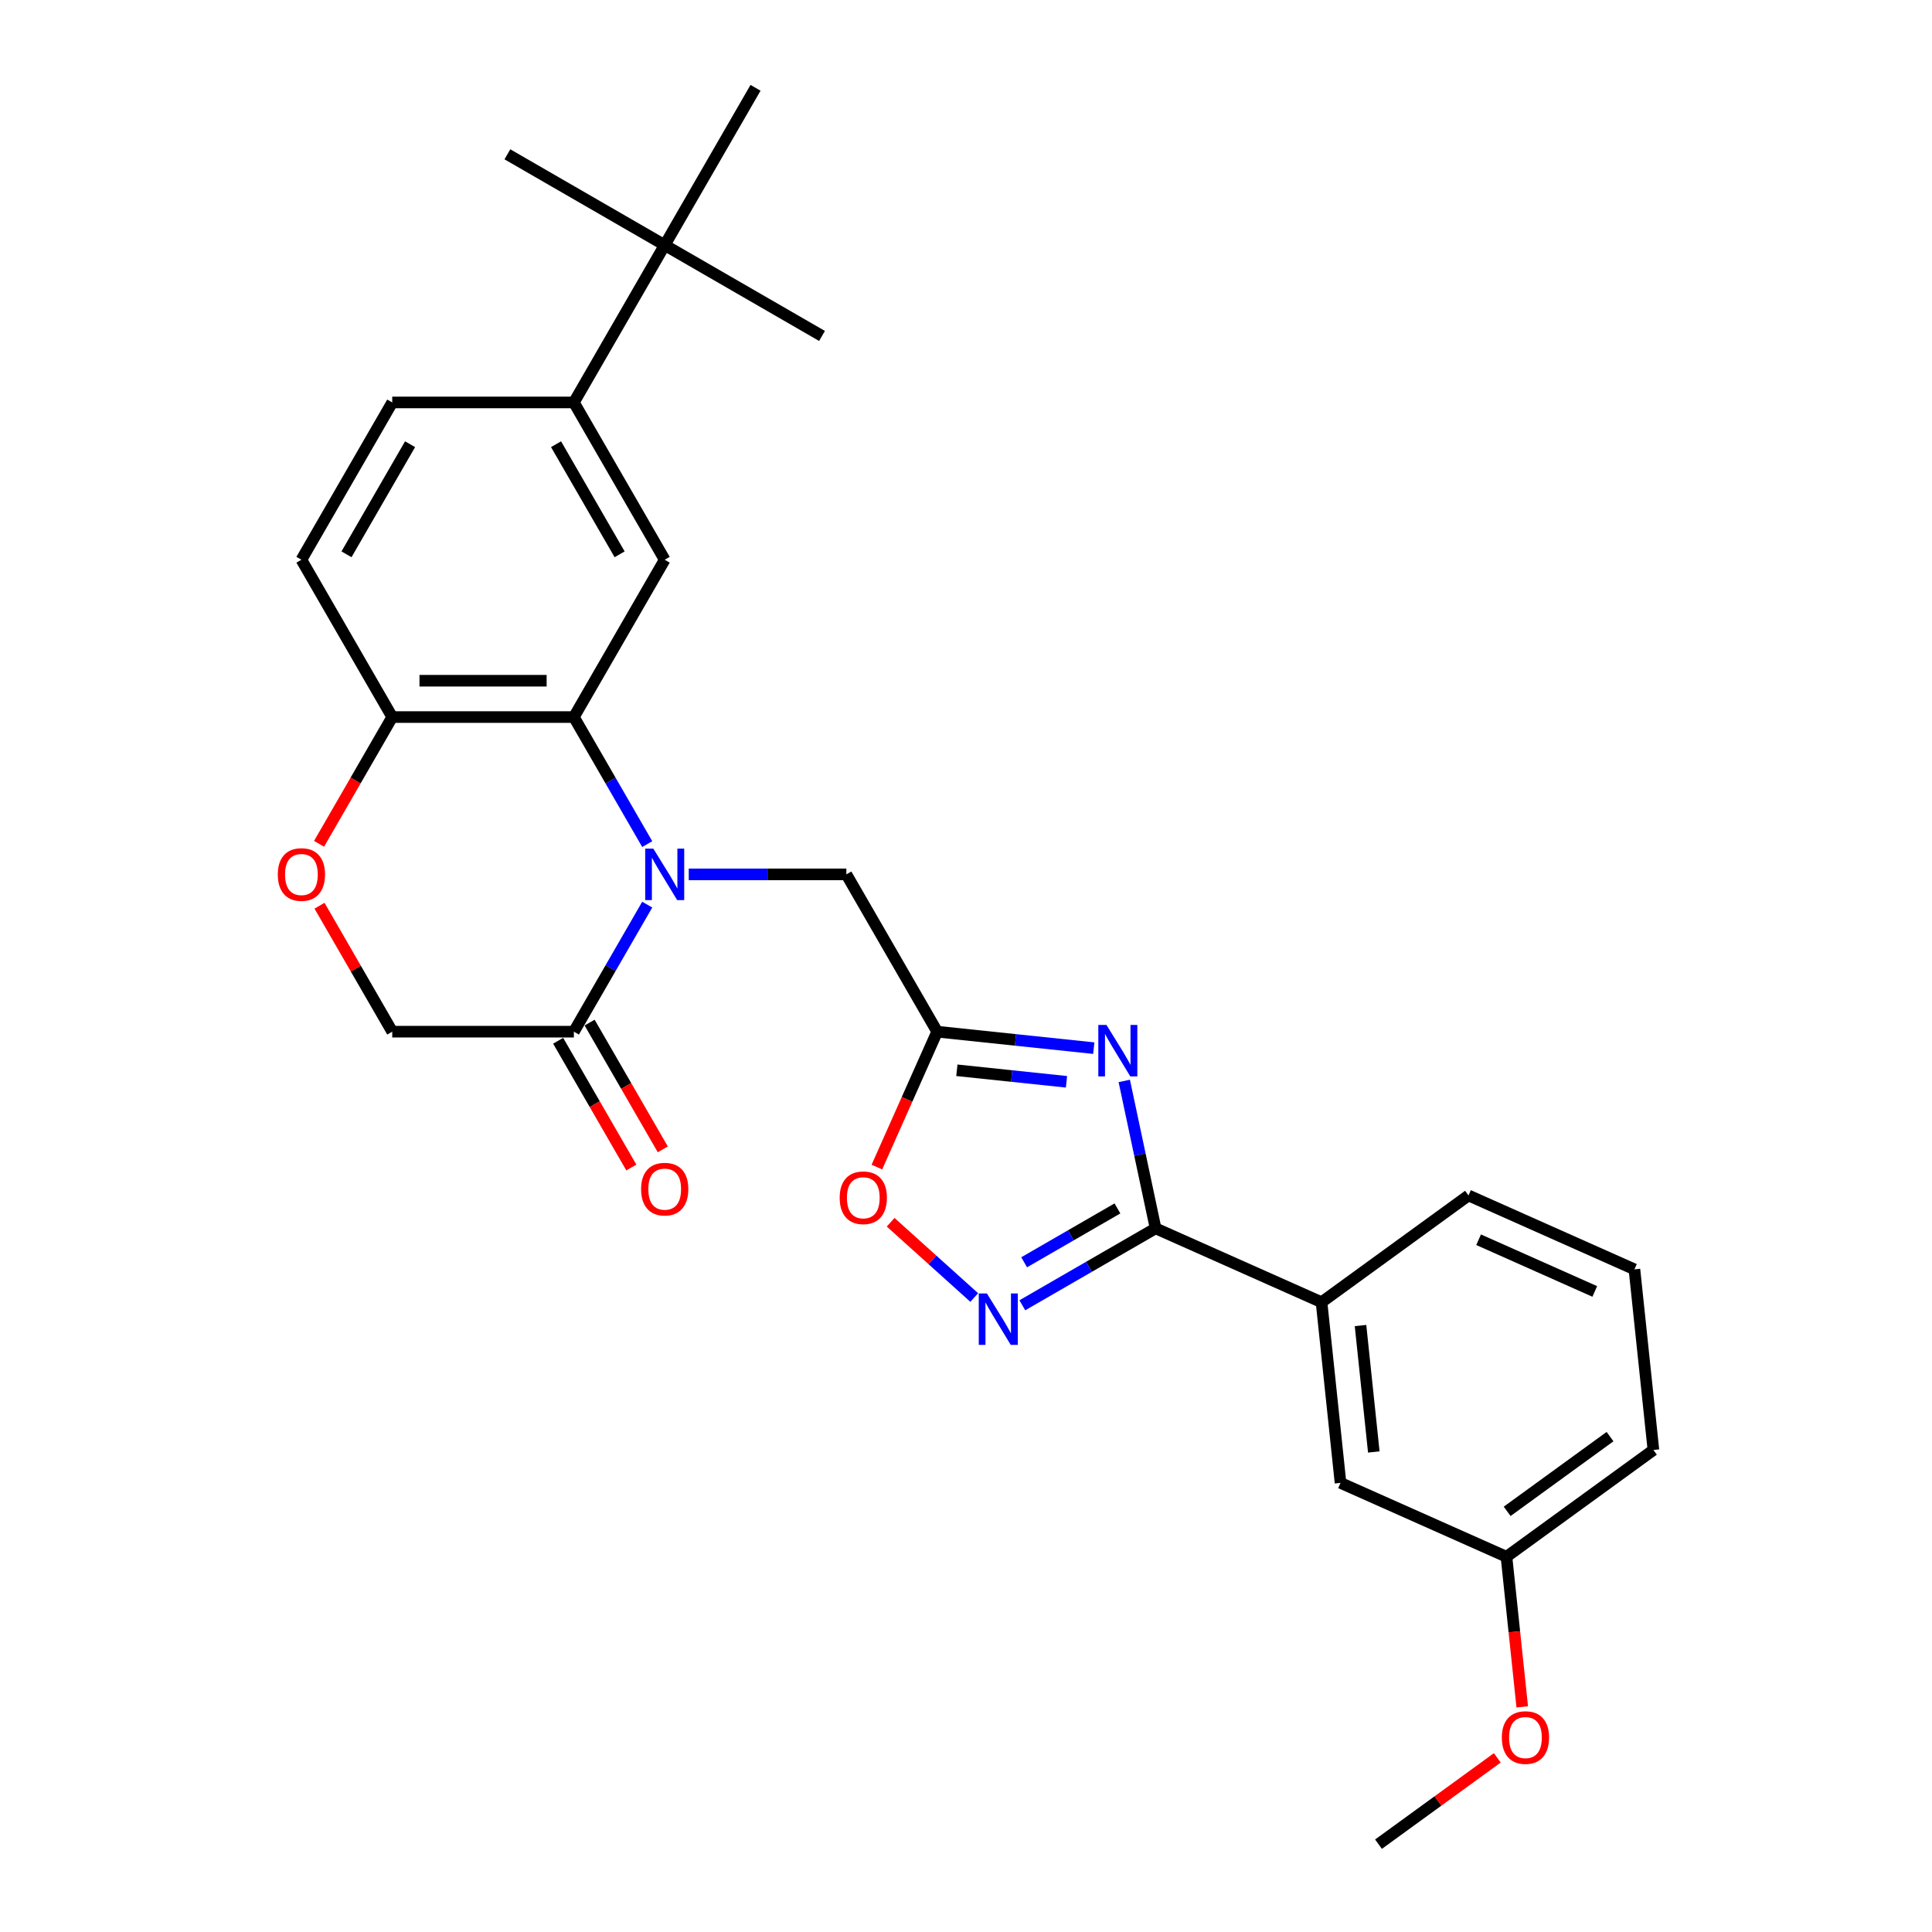 <?xml version='1.0' encoding='iso-8859-1'?>
<svg version='1.1' baseProfile='full'
              xmlns='http://www.w3.org/2000/svg'
                      xmlns:rdkit='http://www.rdkit.org/xml'
                      xmlns:xlink='http://www.w3.org/1999/xlink'
                  xml:space='preserve'
width='1000px' height='1000px' viewBox='0 0 1000 1000'>
<!-- END OF HEADER -->
<rect style='opacity:1.0;fill:#FFFFFF;stroke:none' width='1000' height='1000' x='0' y='0'> </rect>
<path class='bond-2' d='M 335.007,436.909 L 316.024,404.029' style='fill:none;fill-rule:evenodd;stroke:#0000FF;stroke-width:6px;stroke-linecap:butt;stroke-linejoin:miter;stroke-opacity:1' />
<path class='bond-2' d='M 316.024,404.029 L 297.041,371.149' style='fill:none;fill-rule:evenodd;stroke:#000000;stroke-width:6px;stroke-linecap:butt;stroke-linejoin:miter;stroke-opacity:1' />
<path class='bond-5' d='M 335.007,468.236 L 316.024,501.116' style='fill:none;fill-rule:evenodd;stroke:#0000FF;stroke-width:6px;stroke-linecap:butt;stroke-linejoin:miter;stroke-opacity:1' />
<path class='bond-5' d='M 316.024,501.116 L 297.041,533.996' style='fill:none;fill-rule:evenodd;stroke:#000000;stroke-width:6px;stroke-linecap:butt;stroke-linejoin:miter;stroke-opacity:1' />
<path class='bond-8' d='M 356.499,452.573 L 397.285,452.573' style='fill:none;fill-rule:evenodd;stroke:#0000FF;stroke-width:6px;stroke-linecap:butt;stroke-linejoin:miter;stroke-opacity:1' />
<path class='bond-8' d='M 397.285,452.573 L 438.07,452.573' style='fill:none;fill-rule:evenodd;stroke:#000000;stroke-width:6px;stroke-linecap:butt;stroke-linejoin:miter;stroke-opacity:1' />
<path class='bond-0' d='M 566.137,542.516 L 525.609,538.256' style='fill:none;fill-rule:evenodd;stroke:#0000FF;stroke-width:6px;stroke-linecap:butt;stroke-linejoin:miter;stroke-opacity:1' />
<path class='bond-0' d='M 525.609,538.256 L 485.08,533.996' style='fill:none;fill-rule:evenodd;stroke:#000000;stroke-width:6px;stroke-linecap:butt;stroke-linejoin:miter;stroke-opacity:1' />
<path class='bond-0' d='M 552.013,559.939 L 523.643,556.957' style='fill:none;fill-rule:evenodd;stroke:#0000FF;stroke-width:6px;stroke-linecap:butt;stroke-linejoin:miter;stroke-opacity:1' />
<path class='bond-0' d='M 523.643,556.957 L 495.273,553.975' style='fill:none;fill-rule:evenodd;stroke:#000000;stroke-width:6px;stroke-linecap:butt;stroke-linejoin:miter;stroke-opacity:1' />
<path class='bond-1' d='M 581.915,559.488 L 590.024,597.639' style='fill:none;fill-rule:evenodd;stroke:#0000FF;stroke-width:6px;stroke-linecap:butt;stroke-linejoin:miter;stroke-opacity:1' />
<path class='bond-1' d='M 590.024,597.639 L 598.133,635.789' style='fill:none;fill-rule:evenodd;stroke:#000000;stroke-width:6px;stroke-linecap:butt;stroke-linejoin:miter;stroke-opacity:1' />
<path class='bond-12' d='M 598.133,635.789 L 684.025,674.031' style='fill:none;fill-rule:evenodd;stroke:#000000;stroke-width:6px;stroke-linecap:butt;stroke-linejoin:miter;stroke-opacity:1' />
<path class='bond-29' d='M 598.133,635.789 L 563.645,655.701' style='fill:none;fill-rule:evenodd;stroke:#000000;stroke-width:6px;stroke-linecap:butt;stroke-linejoin:miter;stroke-opacity:1' />
<path class='bond-29' d='M 563.645,655.701 L 529.158,675.612' style='fill:none;fill-rule:evenodd;stroke:#0000FF;stroke-width:6px;stroke-linecap:butt;stroke-linejoin:miter;stroke-opacity:1' />
<path class='bond-29' d='M 578.385,625.478 L 554.243,639.416' style='fill:none;fill-rule:evenodd;stroke:#000000;stroke-width:6px;stroke-linecap:butt;stroke-linejoin:miter;stroke-opacity:1' />
<path class='bond-29' d='M 554.243,639.416 L 530.102,653.354' style='fill:none;fill-rule:evenodd;stroke:#0000FF;stroke-width:6px;stroke-linecap:butt;stroke-linejoin:miter;stroke-opacity:1' />
<path class='bond-7' d='M 297.041,371.149 L 344.051,289.725' style='fill:none;fill-rule:evenodd;stroke:#000000;stroke-width:6px;stroke-linecap:butt;stroke-linejoin:miter;stroke-opacity:1' />
<path class='bond-11' d='M 297.041,371.149 L 203.021,371.149' style='fill:none;fill-rule:evenodd;stroke:#000000;stroke-width:6px;stroke-linecap:butt;stroke-linejoin:miter;stroke-opacity:1' />
<path class='bond-11' d='M 282.938,352.345 L 217.124,352.345' style='fill:none;fill-rule:evenodd;stroke:#000000;stroke-width:6px;stroke-linecap:butt;stroke-linejoin:miter;stroke-opacity:1' />
<path class='bond-3' d='M 485.08,533.996 L 438.07,452.573' style='fill:none;fill-rule:evenodd;stroke:#000000;stroke-width:6px;stroke-linecap:butt;stroke-linejoin:miter;stroke-opacity:1' />
<path class='bond-6' d='M 485.08,533.996 L 469.48,569.035' style='fill:none;fill-rule:evenodd;stroke:#000000;stroke-width:6px;stroke-linecap:butt;stroke-linejoin:miter;stroke-opacity:1' />
<path class='bond-6' d='M 469.48,569.035 L 453.88,604.074' style='fill:none;fill-rule:evenodd;stroke:#FF0000;stroke-width:6px;stroke-linecap:butt;stroke-linejoin:miter;stroke-opacity:1' />
<path class='bond-4' d='M 504.261,671.591 L 482.627,652.112' style='fill:none;fill-rule:evenodd;stroke:#0000FF;stroke-width:6px;stroke-linecap:butt;stroke-linejoin:miter;stroke-opacity:1' />
<path class='bond-4' d='M 482.627,652.112 L 460.993,632.632' style='fill:none;fill-rule:evenodd;stroke:#FF0000;stroke-width:6px;stroke-linecap:butt;stroke-linejoin:miter;stroke-opacity:1' />
<path class='bond-13' d='M 297.041,533.996 L 203.021,533.996' style='fill:none;fill-rule:evenodd;stroke:#000000;stroke-width:6px;stroke-linecap:butt;stroke-linejoin:miter;stroke-opacity:1' />
<path class='bond-15' d='M 288.898,538.697 L 307.838,571.502' style='fill:none;fill-rule:evenodd;stroke:#000000;stroke-width:6px;stroke-linecap:butt;stroke-linejoin:miter;stroke-opacity:1' />
<path class='bond-15' d='M 307.838,571.502 L 326.778,604.307' style='fill:none;fill-rule:evenodd;stroke:#FF0000;stroke-width:6px;stroke-linecap:butt;stroke-linejoin:miter;stroke-opacity:1' />
<path class='bond-15' d='M 305.183,529.295 L 324.123,562.1' style='fill:none;fill-rule:evenodd;stroke:#000000;stroke-width:6px;stroke-linecap:butt;stroke-linejoin:miter;stroke-opacity:1' />
<path class='bond-15' d='M 324.123,562.1 L 343.063,594.905' style='fill:none;fill-rule:evenodd;stroke:#FF0000;stroke-width:6px;stroke-linecap:butt;stroke-linejoin:miter;stroke-opacity:1' />
<path class='bond-10' d='M 344.051,289.725 L 297.041,208.302' style='fill:none;fill-rule:evenodd;stroke:#000000;stroke-width:6px;stroke-linecap:butt;stroke-linejoin:miter;stroke-opacity:1' />
<path class='bond-10' d='M 320.714,286.914 L 287.807,229.917' style='fill:none;fill-rule:evenodd;stroke:#000000;stroke-width:6px;stroke-linecap:butt;stroke-linejoin:miter;stroke-opacity:1' />
<path class='bond-9' d='M 165.38,468.801 L 184.2,501.398' style='fill:none;fill-rule:evenodd;stroke:#FF0000;stroke-width:6px;stroke-linecap:butt;stroke-linejoin:miter;stroke-opacity:1' />
<path class='bond-9' d='M 184.2,501.398 L 203.021,533.996' style='fill:none;fill-rule:evenodd;stroke:#000000;stroke-width:6px;stroke-linecap:butt;stroke-linejoin:miter;stroke-opacity:1' />
<path class='bond-28' d='M 165.141,436.759 L 184.081,403.954' style='fill:none;fill-rule:evenodd;stroke:#FF0000;stroke-width:6px;stroke-linecap:butt;stroke-linejoin:miter;stroke-opacity:1' />
<path class='bond-28' d='M 184.081,403.954 L 203.021,371.149' style='fill:none;fill-rule:evenodd;stroke:#000000;stroke-width:6px;stroke-linecap:butt;stroke-linejoin:miter;stroke-opacity:1' />
<path class='bond-14' d='M 297.041,208.302 L 344.051,126.878' style='fill:none;fill-rule:evenodd;stroke:#000000;stroke-width:6px;stroke-linecap:butt;stroke-linejoin:miter;stroke-opacity:1' />
<path class='bond-30' d='M 297.041,208.302 L 203.021,208.302' style='fill:none;fill-rule:evenodd;stroke:#000000;stroke-width:6px;stroke-linecap:butt;stroke-linejoin:miter;stroke-opacity:1' />
<path class='bond-18' d='M 203.021,371.149 L 156.011,289.725' style='fill:none;fill-rule:evenodd;stroke:#000000;stroke-width:6px;stroke-linecap:butt;stroke-linejoin:miter;stroke-opacity:1' />
<path class='bond-16' d='M 684.025,674.031 L 693.852,767.536' style='fill:none;fill-rule:evenodd;stroke:#000000;stroke-width:6px;stroke-linecap:butt;stroke-linejoin:miter;stroke-opacity:1' />
<path class='bond-16' d='M 704.2,686.091 L 711.079,751.544' style='fill:none;fill-rule:evenodd;stroke:#000000;stroke-width:6px;stroke-linecap:butt;stroke-linejoin:miter;stroke-opacity:1' />
<path class='bond-21' d='M 684.025,674.031 L 760.088,618.767' style='fill:none;fill-rule:evenodd;stroke:#000000;stroke-width:6px;stroke-linecap:butt;stroke-linejoin:miter;stroke-opacity:1' />
<path class='bond-23' d='M 344.051,126.878 L 425.474,173.888' style='fill:none;fill-rule:evenodd;stroke:#000000;stroke-width:6px;stroke-linecap:butt;stroke-linejoin:miter;stroke-opacity:1' />
<path class='bond-24' d='M 344.051,126.878 L 262.627,79.868' style='fill:none;fill-rule:evenodd;stroke:#000000;stroke-width:6px;stroke-linecap:butt;stroke-linejoin:miter;stroke-opacity:1' />
<path class='bond-25' d='M 344.051,126.878 L 391.06,45.455' style='fill:none;fill-rule:evenodd;stroke:#000000;stroke-width:6px;stroke-linecap:butt;stroke-linejoin:miter;stroke-opacity:1' />
<path class='bond-19' d='M 693.852,767.536 L 779.744,805.777' style='fill:none;fill-rule:evenodd;stroke:#000000;stroke-width:6px;stroke-linecap:butt;stroke-linejoin:miter;stroke-opacity:1' />
<path class='bond-17' d='M 203.021,208.302 L 156.011,289.725' style='fill:none;fill-rule:evenodd;stroke:#000000;stroke-width:6px;stroke-linecap:butt;stroke-linejoin:miter;stroke-opacity:1' />
<path class='bond-17' d='M 212.254,229.917 L 179.347,286.914' style='fill:none;fill-rule:evenodd;stroke:#000000;stroke-width:6px;stroke-linecap:butt;stroke-linejoin:miter;stroke-opacity:1' />
<path class='bond-20' d='M 779.744,805.777 L 783.827,844.622' style='fill:none;fill-rule:evenodd;stroke:#000000;stroke-width:6px;stroke-linecap:butt;stroke-linejoin:miter;stroke-opacity:1' />
<path class='bond-20' d='M 783.827,844.622 L 787.909,883.468' style='fill:none;fill-rule:evenodd;stroke:#FF0000;stroke-width:6px;stroke-linecap:butt;stroke-linejoin:miter;stroke-opacity:1' />
<path class='bond-31' d='M 779.744,805.777 L 855.808,750.514' style='fill:none;fill-rule:evenodd;stroke:#000000;stroke-width:6px;stroke-linecap:butt;stroke-linejoin:miter;stroke-opacity:1' />
<path class='bond-31' d='M 780.101,782.275 L 833.345,743.59' style='fill:none;fill-rule:evenodd;stroke:#000000;stroke-width:6px;stroke-linecap:butt;stroke-linejoin:miter;stroke-opacity:1' />
<path class='bond-27' d='M 774.998,909.87 L 744.253,932.208' style='fill:none;fill-rule:evenodd;stroke:#FF0000;stroke-width:6px;stroke-linecap:butt;stroke-linejoin:miter;stroke-opacity:1' />
<path class='bond-27' d='M 744.253,932.208 L 713.508,954.545' style='fill:none;fill-rule:evenodd;stroke:#000000;stroke-width:6px;stroke-linecap:butt;stroke-linejoin:miter;stroke-opacity:1' />
<path class='bond-22' d='M 760.088,618.767 L 845.98,657.009' style='fill:none;fill-rule:evenodd;stroke:#000000;stroke-width:6px;stroke-linecap:butt;stroke-linejoin:miter;stroke-opacity:1' />
<path class='bond-22' d='M 765.324,641.682 L 825.448,668.451' style='fill:none;fill-rule:evenodd;stroke:#000000;stroke-width:6px;stroke-linecap:butt;stroke-linejoin:miter;stroke-opacity:1' />
<path class='bond-26' d='M 845.98,657.009 L 855.808,750.514' style='fill:none;fill-rule:evenodd;stroke:#000000;stroke-width:6px;stroke-linecap:butt;stroke-linejoin:miter;stroke-opacity:1' />
<path  class='atom-0' d='M 338.165 439.26
L 346.89 453.363
Q 347.755 454.754, 349.146 457.274
Q 350.538 459.793, 350.613 459.944
L 350.613 439.26
L 354.148 439.26
L 354.148 465.886
L 350.5 465.886
L 341.136 450.467
Q 340.045 448.662, 338.879 446.593
Q 337.751 444.525, 337.413 443.885
L 337.413 465.886
L 333.953 465.886
L 333.953 439.26
L 338.165 439.26
' fill='#0000FF'/>
<path  class='atom-1' d='M 572.7 530.511
L 581.425 544.614
Q 582.29 546.005, 583.681 548.525
Q 585.073 551.045, 585.148 551.195
L 585.148 530.511
L 588.683 530.511
L 588.683 557.137
L 585.035 557.137
L 575.671 541.718
Q 574.58 539.913, 573.414 537.844
Q 572.286 535.776, 571.947 535.137
L 571.947 557.137
L 568.488 557.137
L 568.488 530.511
L 572.7 530.511
' fill='#0000FF'/>
<path  class='atom-5' d='M 510.824 669.486
L 519.549 683.589
Q 520.414 684.981, 521.805 687.5
Q 523.197 690.02, 523.272 690.171
L 523.272 669.486
L 526.807 669.486
L 526.807 696.113
L 523.159 696.113
L 513.795 680.693
Q 512.704 678.888, 511.538 676.82
Q 510.41 674.751, 510.072 674.112
L 510.072 696.113
L 506.612 696.113
L 506.612 669.486
L 510.824 669.486
' fill='#0000FF'/>
<path  class='atom-7' d='M 434.616 619.963
Q 434.616 613.57, 437.776 609.997
Q 440.935 606.424, 446.839 606.424
Q 452.743 606.424, 455.903 609.997
Q 459.062 613.57, 459.062 619.963
Q 459.062 626.432, 455.865 630.117
Q 452.668 633.765, 446.839 633.765
Q 440.972 633.765, 437.776 630.117
Q 434.616 626.469, 434.616 619.963
M 446.839 630.757
Q 450.901 630.757, 453.082 628.049
Q 455.301 625.303, 455.301 619.963
Q 455.301 614.736, 453.082 612.103
Q 450.901 609.433, 446.839 609.433
Q 442.777 609.433, 440.559 612.065
Q 438.377 614.698, 438.377 619.963
Q 438.377 625.341, 440.559 628.049
Q 442.777 630.757, 446.839 630.757
' fill='#FF0000'/>
<path  class='atom-10' d='M 143.788 452.648
Q 143.788 446.255, 146.947 442.682
Q 150.106 439.109, 156.011 439.109
Q 161.915 439.109, 165.074 442.682
Q 168.233 446.255, 168.233 452.648
Q 168.233 459.117, 165.037 462.802
Q 161.84 466.45, 156.011 466.45
Q 150.144 466.45, 146.947 462.802
Q 143.788 459.154, 143.788 452.648
M 156.011 463.441
Q 160.072 463.441, 162.254 460.734
Q 164.472 457.988, 164.472 452.648
Q 164.472 447.42, 162.254 444.788
Q 160.072 442.118, 156.011 442.118
Q 151.949 442.118, 149.73 444.75
Q 147.549 447.383, 147.549 452.648
Q 147.549 458.026, 149.73 460.734
Q 151.949 463.441, 156.011 463.441
' fill='#FF0000'/>
<path  class='atom-16' d='M 331.828 615.495
Q 331.828 609.102, 334.987 605.529
Q 338.146 601.956, 344.051 601.956
Q 349.955 601.956, 353.114 605.529
Q 356.273 609.102, 356.273 615.495
Q 356.273 621.964, 353.076 625.649
Q 349.88 629.297, 344.051 629.297
Q 338.184 629.297, 334.987 625.649
Q 331.828 622.001, 331.828 615.495
M 344.051 626.289
Q 348.112 626.289, 350.293 623.581
Q 352.512 620.836, 352.512 615.495
Q 352.512 610.268, 350.293 607.635
Q 348.112 604.965, 344.051 604.965
Q 339.989 604.965, 337.77 607.598
Q 335.589 610.23, 335.589 615.495
Q 335.589 620.873, 337.77 623.581
Q 339.989 626.289, 344.051 626.289
' fill='#FF0000'/>
<path  class='atom-21' d='M 777.349 899.357
Q 777.349 892.964, 780.508 889.391
Q 783.667 885.818, 789.572 885.818
Q 795.476 885.818, 798.635 889.391
Q 801.794 892.964, 801.794 899.357
Q 801.794 905.826, 798.597 909.511
Q 795.401 913.159, 789.572 913.159
Q 783.705 913.159, 780.508 909.511
Q 777.349 905.863, 777.349 899.357
M 789.572 910.151
Q 793.633 910.151, 795.814 907.443
Q 798.033 904.697, 798.033 899.357
Q 798.033 894.13, 795.814 891.497
Q 793.633 888.827, 789.572 888.827
Q 785.51 888.827, 783.291 891.459
Q 781.11 894.092, 781.11 899.357
Q 781.11 904.735, 783.291 907.443
Q 785.51 910.151, 789.572 910.151
' fill='#FF0000'/>
</svg>
